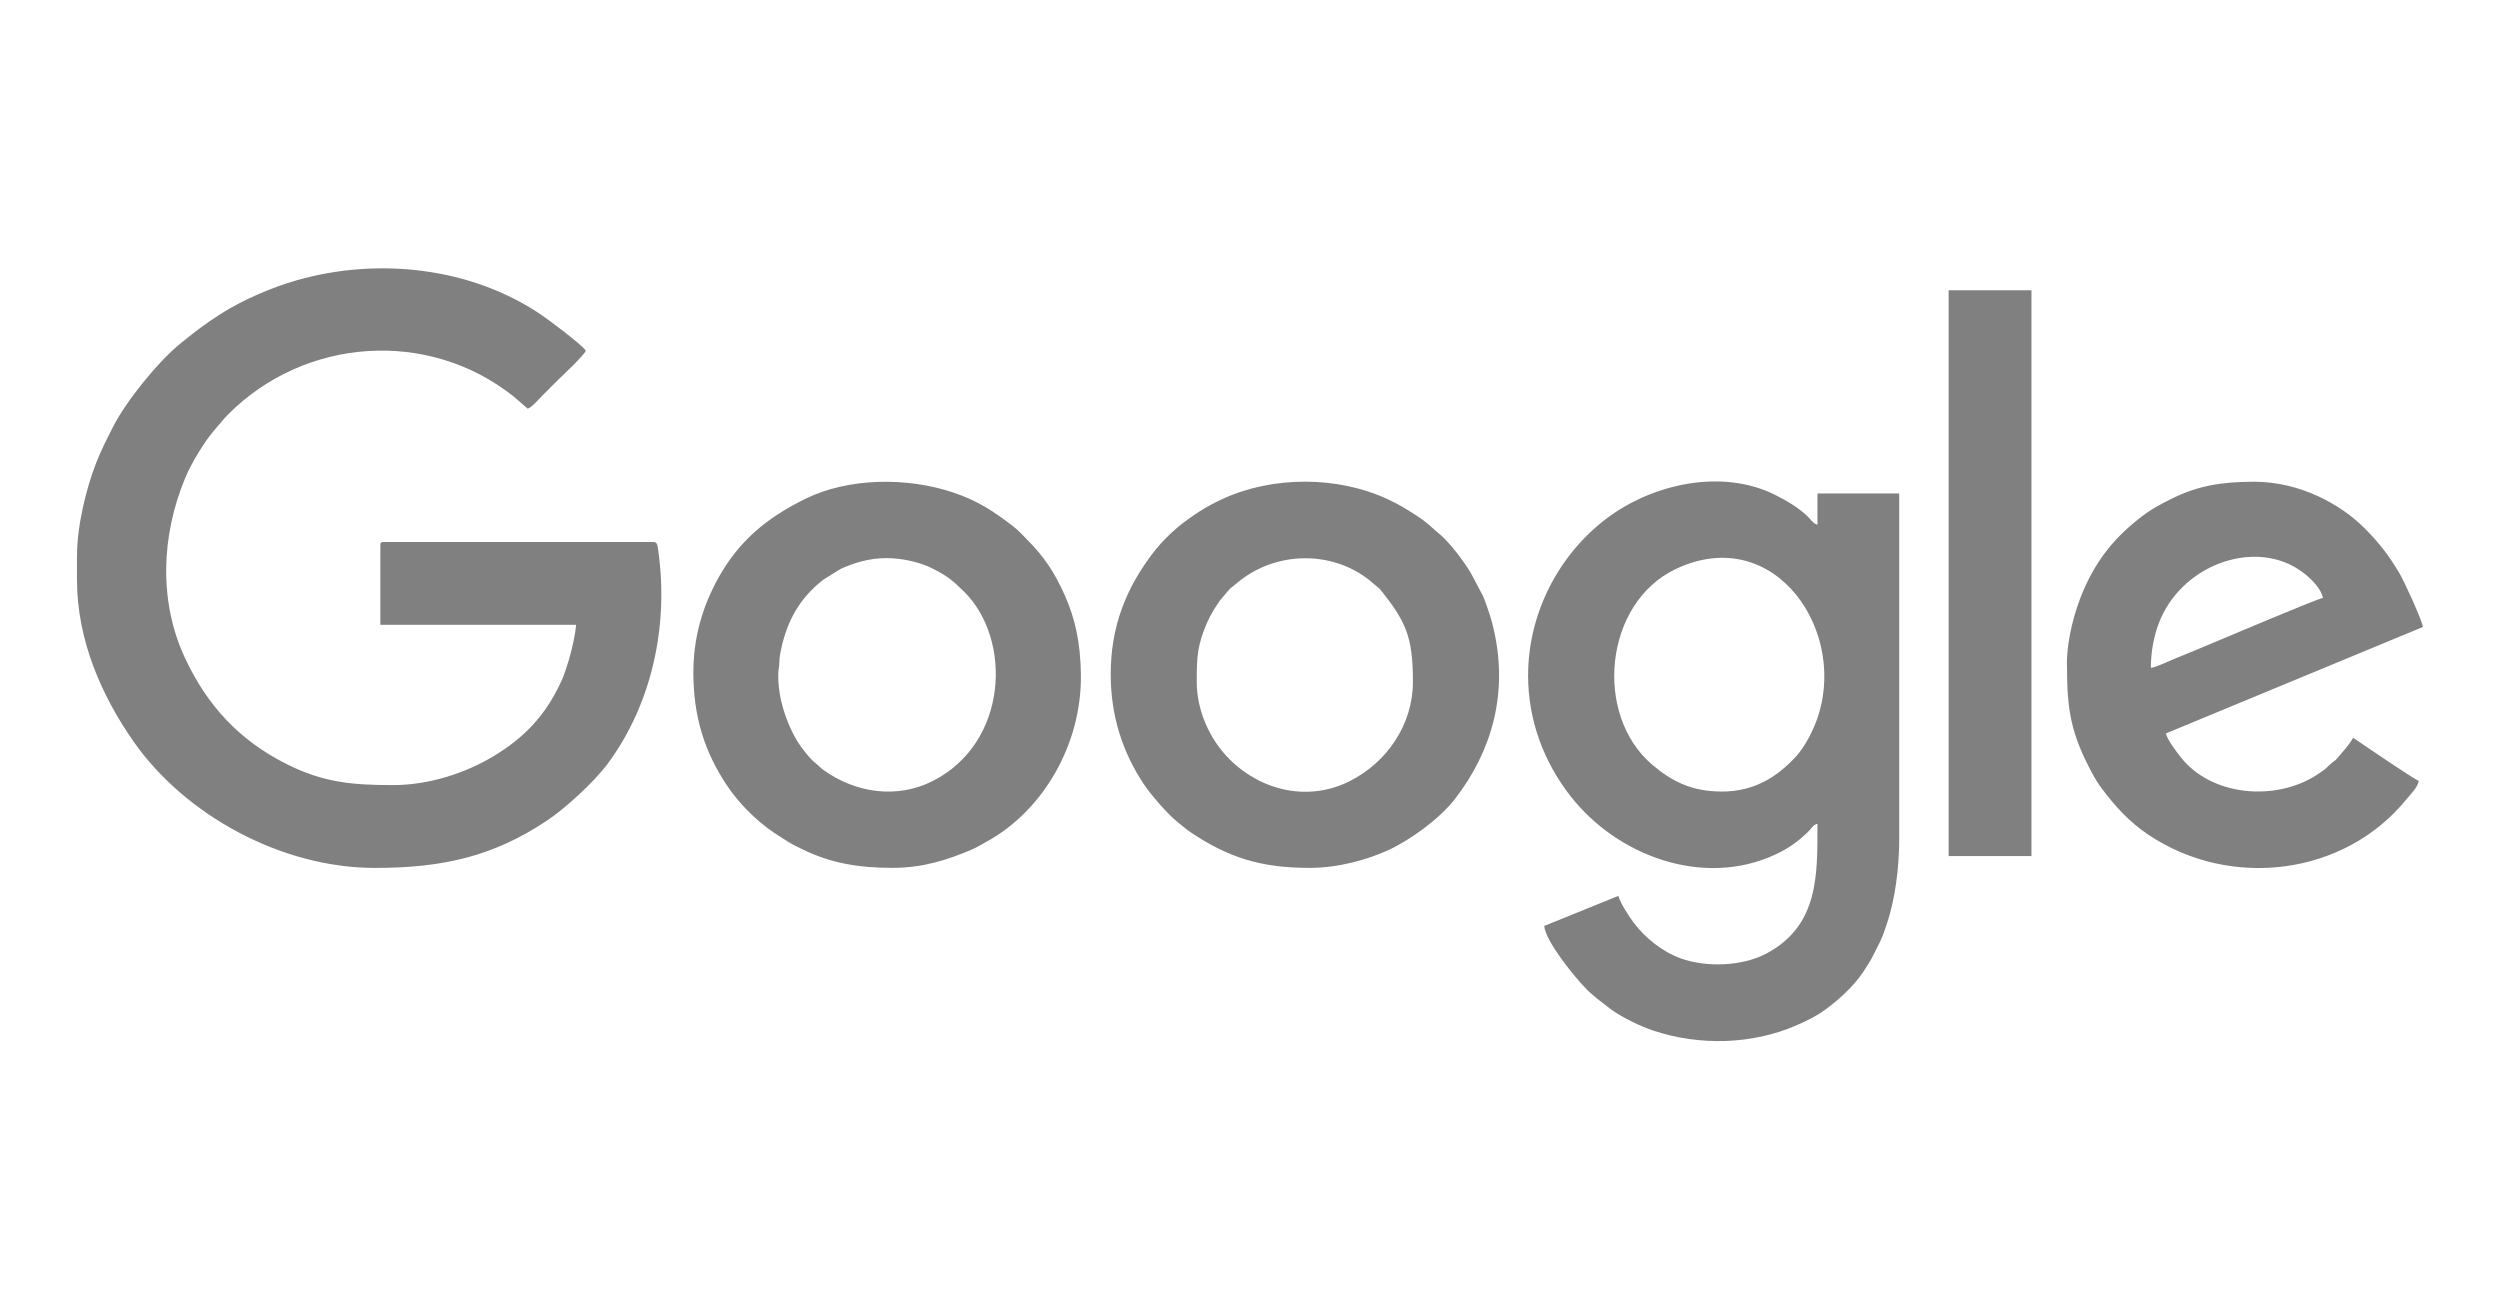 <?xml version="1.0" encoding="UTF-8"?>
<!DOCTYPE svg PUBLIC "-//W3C//DTD SVG 1.1//EN" "http://www.w3.org/Graphics/SVG/1.1/DTD/svg11.dtd">
<!-- Creator: CorelDRAW 2019 (64-Bit) -->
<svg xmlns="http://www.w3.org/2000/svg" xml:space="preserve" width="17.78mm" height="9.313mm" version="1.1" style="shape-rendering:geometricPrecision; text-rendering:geometricPrecision; image-rendering:optimizeQuality; fill-rule:evenodd; clip-rule:evenodd"
viewBox="0 0 769.03 402.82"
 xmlns:xlink="http://www.w3.org/1999/xlink"
 xmlns:xodm="http://www.corel.com/coreldraw/odm/2003">
 <defs>
  <style type="text/css">
   <![CDATA[
    .fil1 {fill:none}
    .fil0 {fill:gray}
   ]]>
  </style>
 </defs>
 <g id="Layer_x0020_1">
  <path class="fil0" d="M23.67 171.03l0 7.28c0,18.74 7.7,35.96 17.53,49.97 15.72,22.37 45.2,38.71 74.13,38.71 21.24,0 36.54,-3.69 52.74,-14.43 5.64,-3.73 14.62,-11.92 18.82,-17.57 13.5,-18.17 18.89,-42.3 15.61,-65.44 -0.19,-1.33 -0.16,-2.82 -1.47,-2.82l-83.05 0c-0.77,0 -0.99,0.23 -0.99,0.99l0 24.49 60.22 0c-0.27,3.22 -1.33,7.78 -2.2,10.71 -0.53,1.78 -1.03,3.21 -1.64,4.97 -0.39,1.13 -0.55,1.31 -1.01,2.3 -4.64,9.91 -11.04,16.71 -20.57,22.45 -8.59,5.17 -19.87,8.87 -30.83,8.87 -12.56,0 -21.43,-0.78 -32.65,-6.39 -14.8,-7.4 -24.62,-18.15 -31.44,-32.76 -8.14,-17.49 -7.21,-37.79 0.08,-55.29 1.63,-3.91 3.68,-7.31 5.9,-10.65 1.15,-1.73 2.26,-3.17 3.58,-4.69 1.35,-1.55 2.47,-2.98 3.88,-4.39 23.49,-23.49 61.38,-26.33 87.75,-5.32l4.26 3.69c1.25,-0.33 3.68,-3.19 4.71,-4.22 1.57,-1.57 2.9,-2.9 4.47,-4.46 1.12,-1.12 8.32,-7.81 8.69,-9.18 -1.58,-2.16 -11.49,-9.53 -13.96,-11.19 -21.52,-14.43 -49.9,-17.56 -74.86,-10.47 -7.8,2.21 -16.88,6.14 -23.62,10.46 -5.16,3.32 -7.5,5.2 -12.02,8.82 -7.04,5.64 -16.93,17.91 -20.91,25.74 -1.95,3.84 -3.77,7.33 -5.37,11.5 -2.77,7.23 -5.77,18.62 -5.77,28.32zm575.76 92.32l25.48 0 0 -174.05 -25.48 0 0 174.05zm62.21 -57.91c0,-5.07 0.96,-9.76 2.37,-13.52 6.63,-17.82 28.65,-26.03 42.91,-16.86 2.85,1.83 6.83,5.26 7.67,8.87 -1.6,0.13 -36.67,15.05 -39.42,16.17 -2.28,0.93 -4.33,1.8 -6.57,2.69 -1.52,0.61 -5.43,2.52 -6.95,2.65zm-25.81 -0.99c0,14.13 1.2,21.29 7.94,33.75 0.87,1.61 1.71,2.95 2.84,4.45 4.24,5.62 8.43,10.22 14.3,14.15 25.34,16.96 60.43,12.51 79.44,-11.03 1.04,-1.28 3.54,-3.76 3.69,-5.58 -1.33,-0.35 -18.68,-12.23 -20.19,-13.24 -1.18,2.22 -3.27,4.37 -4.91,6.34 -0.53,0.64 -0.8,0.73 -1.43,1.22 -1.92,1.52 -1.2,1.54 -4.98,3.96 -12.66,8.09 -32.34,6.52 -41.83,-5.7 -1.25,-1.61 -3.97,-5.18 -4.44,-7.15l79.09 -32.76c-0.74,-3.16 -5.9,-14.29 -7.39,-16.77 -3.31,-5.52 -6.17,-9.17 -10.57,-13.59 -7.2,-7.23 -19.69,-14.31 -34,-14.31 -10.18,0 -17.54,1.31 -25.48,5.29 -3.33,1.67 -5.8,2.93 -8.75,5.16 -8.17,6.16 -14.03,13.12 -18.3,23.06 -2.5,5.83 -5.06,14.58 -5.06,22.74zm-362.99 -32.76c4.94,0 10.42,1.39 13.79,3.08 4.66,2.34 6.33,3.67 9.95,7.25 14.84,14.7 13.58,46.52 -9.73,58.27 -10.97,5.53 -23.65,3.66 -33.54,-3.42 -0.91,-0.65 -1.39,-1.29 -2.31,-1.99 -1.87,-1.43 -4.66,-5.03 -5.85,-7.05 -3.52,-5.93 -5.87,-13.52 -5.75,-20.41 0.03,-1.58 0.3,-2.11 0.35,-3.97 0.03,-1.29 0.26,-2.53 0.53,-3.78 1.95,-8.99 5.87,-15.83 13.03,-21.38l5.3 -3.3c3.99,-1.76 8.51,-3.31 14.23,-3.31zm-59.56 35.07c0,13.72 3.45,24.5 10.26,34.74 3.73,5.62 8.94,10.82 14.49,14.62l4.43 2.85c1.57,0.96 3.05,1.66 4.79,2.49 8.4,4.03 16.74,5.51 27.25,5.51 9.65,0 17.06,-2.55 24.01,-5.44 1.9,-0.79 3.16,-1.63 4.77,-2.5 17.53,-9.48 29.53,-30.06 29.22,-51.57 -0.15,-9.98 -1.81,-17.26 -4.95,-24.32 -3.24,-7.25 -6.4,-11.96 -11.94,-17.5 -1.28,-1.28 -2.34,-2.49 -3.72,-3.56 -6.19,-4.78 -11.15,-8.08 -18.82,-10.63 -14.17,-4.71 -32.13,-4.52 -45.38,2.02 -11.73,5.79 -20.3,12.79 -26.69,24.26 -4.95,8.88 -7.71,18.46 -7.71,29.02zm154.86 2.98c0,-7.62 0.11,-11.12 3.21,-18.3 0.91,-2.11 3.2,-5.98 4.65,-7.6l1.98 -2.32c0.73,-0.84 1.32,-1.11 2.14,-1.83 12.25,-10.69 30.81,-10.48 42.37,-0.16 0.84,0.76 1.59,1.14 2.28,2.02 7.62,9.6 9.87,14.18 9.87,28.18 0,13.29 -8.11,24.84 -19.41,30.55 -12.59,6.36 -27.12,3.16 -37.09,-6.81 -6.04,-6.03 -10.01,-14.95 -10.01,-23.74zm-26.47 -2.32c0,12.99 3.75,24.14 10.19,33.82 2.1,3.16 7.38,9.3 10.46,11.71 1.44,1.13 2.61,2.2 4.09,3.18 11.43,7.6 21.24,10.85 36.47,10.85 8.87,0 17.67,-2.54 23.82,-5.3 7.02,-3.15 16.18,-9.83 20.85,-15.88 11.48,-14.84 16.2,-32.35 12.16,-51.21 -0.38,-1.8 -0.96,-4.05 -1.53,-5.75 -0.61,-1.84 -1.29,-3.92 -2.03,-5.58l-3.78 -7.13c-2.13,-3.54 -6.73,-9.69 -9.97,-12.2 -1.94,-1.5 -2.38,-2.45 -6.03,-4.89 -3.17,-2.12 -5.79,-3.75 -9.44,-5.45 -15.47,-7.21 -35.54,-7.24 -51.08,0 -4.97,2.32 -9.23,5.08 -13.39,8.45 -2.33,1.88 -5.53,5.14 -7.37,7.52 -8.72,11.22 -13.42,23.17 -13.42,37.86zm187.95 36.07c-9.08,0 -15.21,-3.04 -21.28,-8.17 -18.23,-15.41 -14.88,-49.8 7.11,-60.26 30.57,-14.55 53.72,19.7 43.15,47.12 -1.44,3.73 -3.78,8.02 -6.23,10.65 -5.96,6.4 -12.95,10.67 -22.76,10.67zm-59.56 -35.74c0,14.04 4.98,26.85 13.09,37.2 14.47,18.47 40.88,28.15 62.91,17.95 4.02,-1.86 6.95,-3.95 10,-6.88l0.64 -0.68c0.94,-1.05 1.19,-1.62 2.37,-1.93 0,15.49 0.56,31.41 -15.9,40.02 -7.16,3.75 -18.21,4.28 -26.17,1.38 -5.68,-2.07 -10.93,-6.28 -14.47,-11 -1.28,-1.71 -4.17,-6.06 -4.68,-8.23l-22.83 9.26c0.4,4.73 9.33,15.75 13.16,19.61 1.14,1.14 1.81,1.61 2.98,2.65l4.67 3.6c3.49,2.43 8.79,5.03 12.83,6.36 14.31,4.73 30.31,4.22 43.71,-1.54 3.59,-1.54 6.67,-3.1 9.6,-5.29 4.01,-3 8.35,-6.98 11.08,-11.09 1.06,-1.6 2.01,-3.04 2.91,-4.71l2.43 -4.85c0.89,-1.85 1.39,-3.48 2.08,-5.53 2.39,-7.11 3.76,-16.68 3.76,-26.02l0 -106.22 -25.15 0 0 9.59c-1.33,-0.35 -1.97,-1.48 -2.89,-2.4 -2.68,-2.7 -6.68,-5.04 -10.12,-6.76 -16.35,-8.18 -37.67,-3.42 -51.8,7.22 -14.93,11.25 -24.2,29.39 -24.2,48.27z"/>
  <rect class="fil1" x="-0" y="-0" width="769.03" height="402.82"/>
 </g>
</svg>
